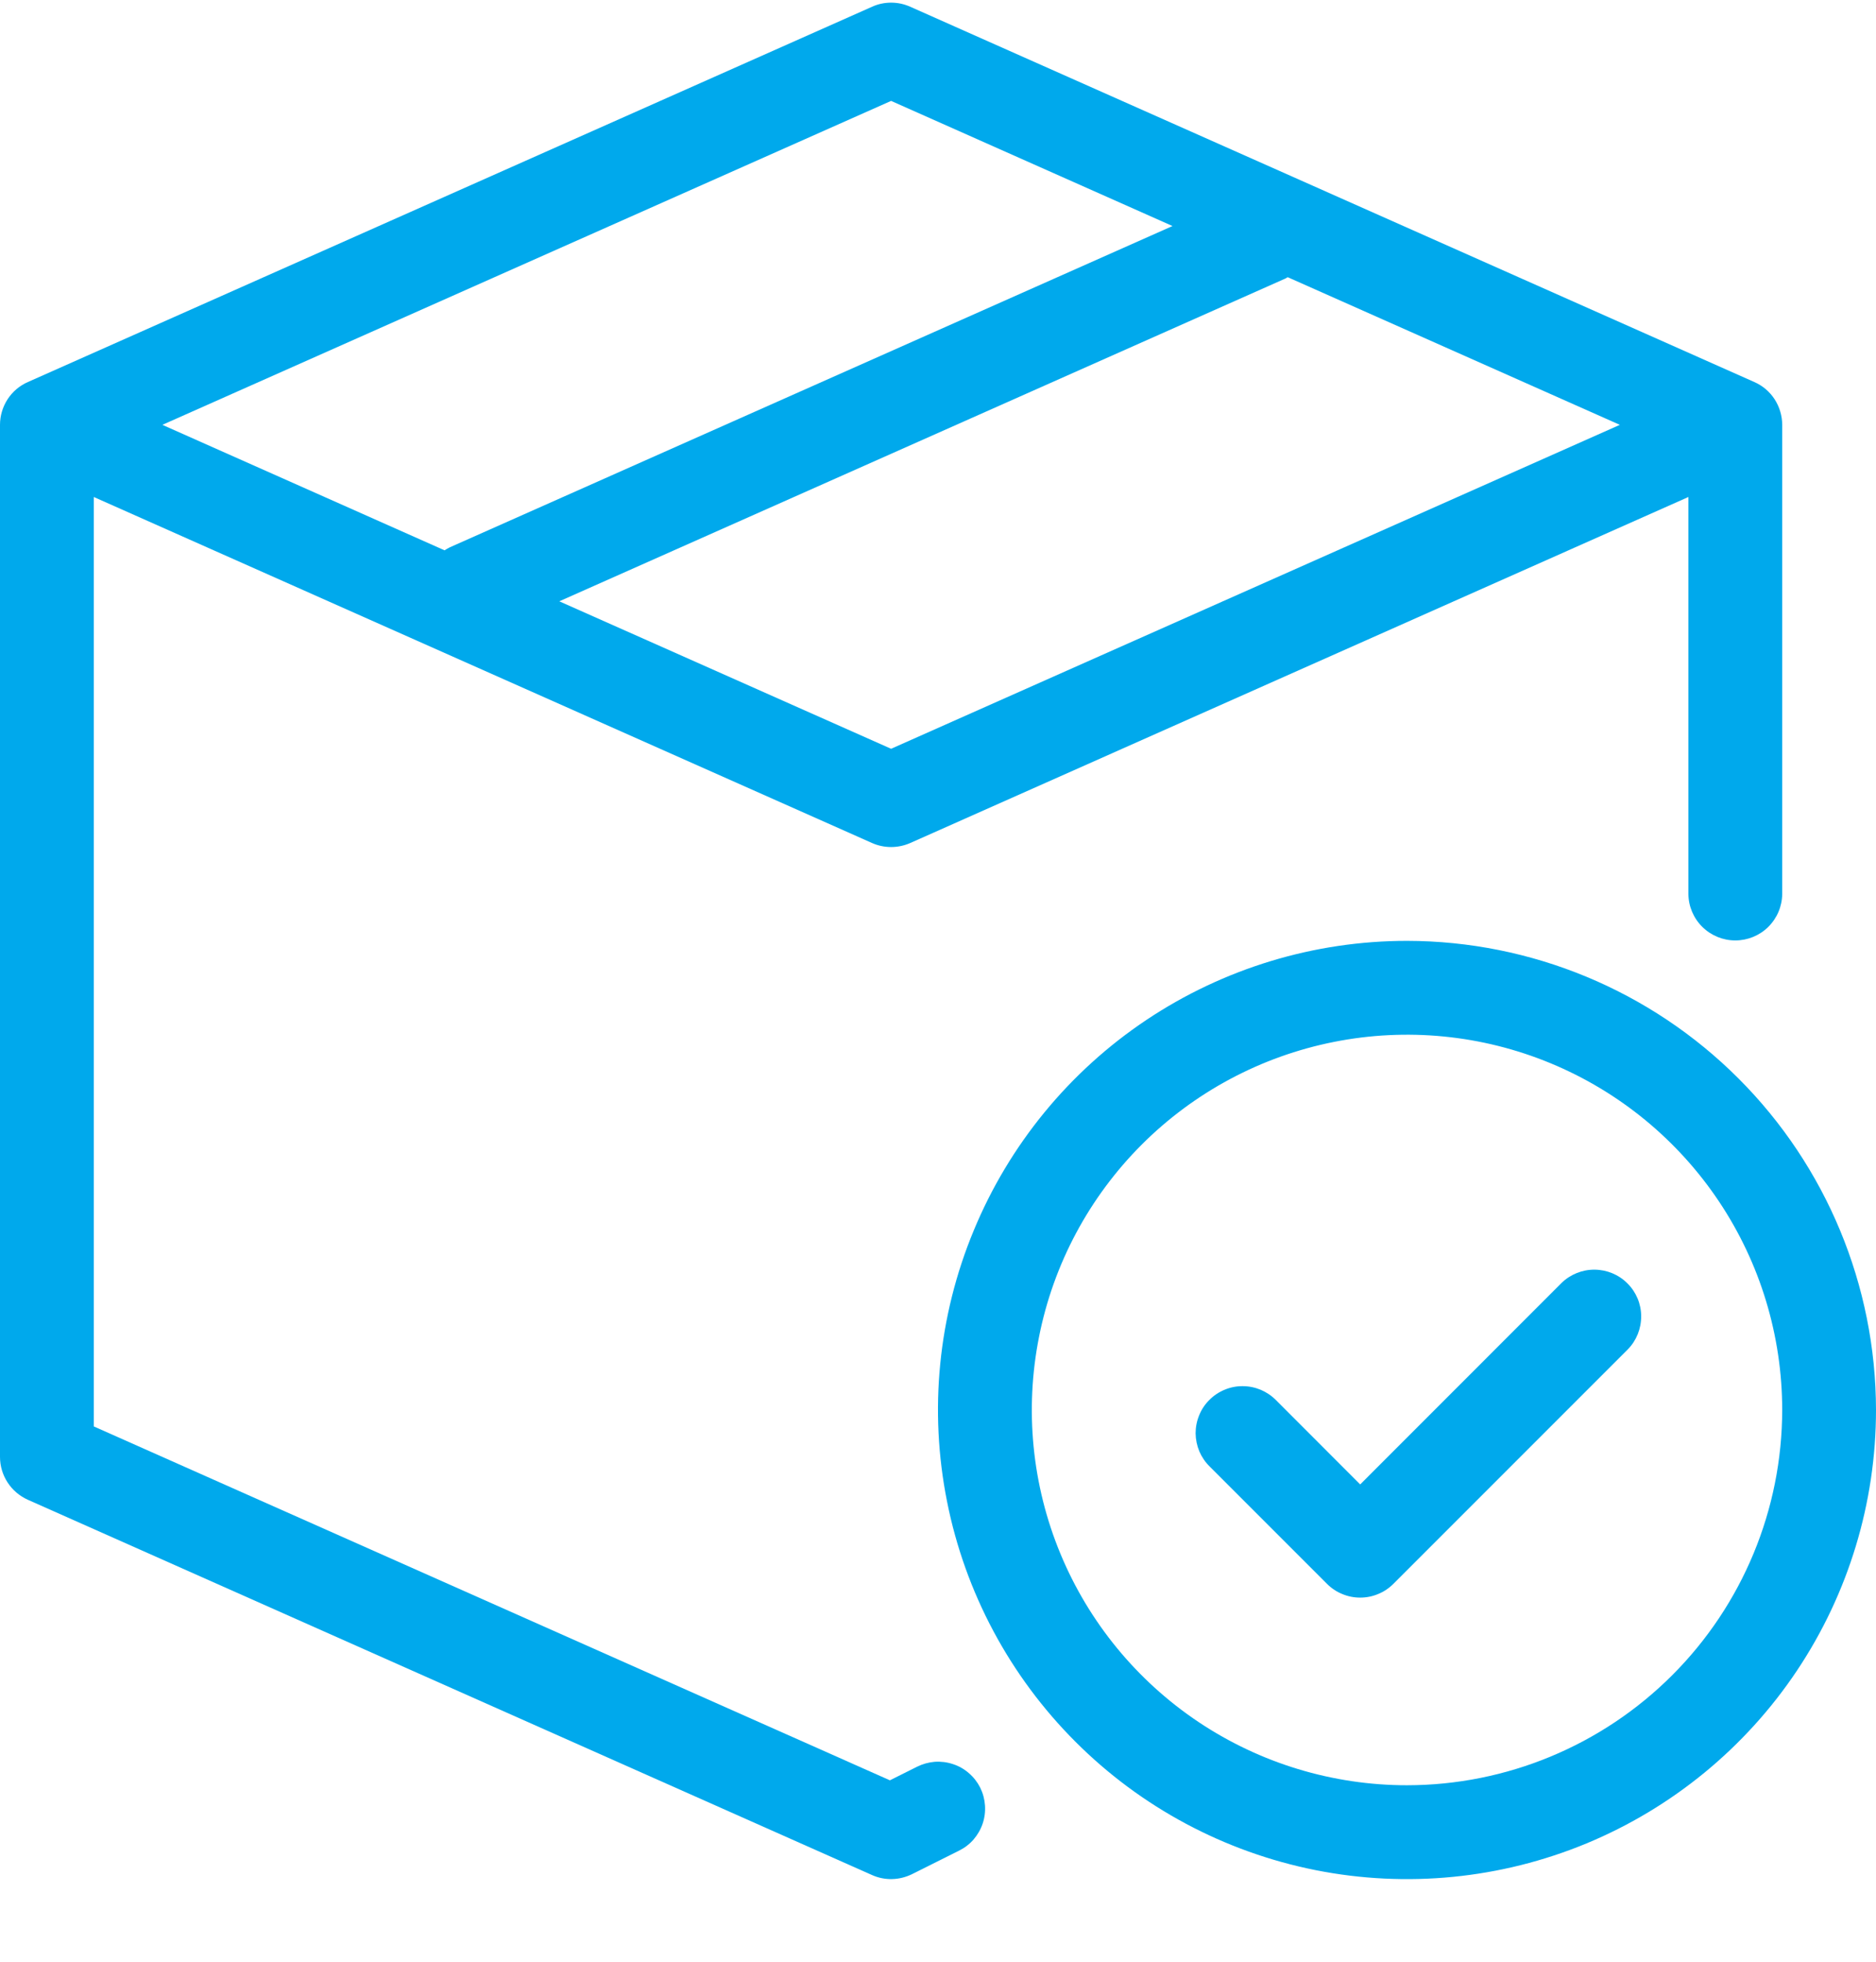<?xml version="1.0" encoding="UTF-8"?> <svg xmlns="http://www.w3.org/2000/svg" width="22" height="23" viewBox="0 0 22 23" fill="none"><path d="M10.754 20.714L10.436 20.873L1.1 16.724V5.827L10.227 9.884C10.297 9.915 10.373 9.931 10.45 9.931C10.527 9.931 10.603 9.915 10.674 9.884L19.8 5.827V10.481C19.801 10.626 19.86 10.765 19.963 10.867C20.066 10.969 20.205 11.026 20.35 11.026C20.495 11.026 20.634 10.969 20.737 10.867C20.84 10.765 20.899 10.626 20.9 10.481V4.981C20.9 4.875 20.869 4.771 20.811 4.681C20.753 4.592 20.671 4.522 20.573 4.479L10.674 0.079C10.603 0.047 10.527 0.031 10.45 0.031C10.373 0.031 10.297 0.047 10.227 0.079L0.327 4.479C0.229 4.522 0.147 4.592 0.089 4.681C0.031 4.771 1.15873e-05 4.875 0 4.981V17.081C1.55886e-05 17.188 0.031 17.292 0.089 17.381C0.147 17.47 0.229 17.54 0.327 17.584L10.227 21.984C10.301 22.017 10.381 22.033 10.462 22.031C10.543 22.029 10.623 22.009 10.696 21.973L11.246 21.698C11.311 21.666 11.369 21.622 11.417 21.567C11.464 21.512 11.501 21.449 11.524 21.38C11.547 21.312 11.556 21.239 11.551 21.167C11.546 21.094 11.527 21.024 11.495 20.959C11.462 20.894 11.417 20.836 11.362 20.789C11.307 20.741 11.244 20.705 11.175 20.683C11.106 20.66 11.034 20.651 10.961 20.656C10.889 20.662 10.818 20.682 10.754 20.714L10.754 20.714ZM10.45 8.779L6.559 7.05L15.073 3.266C15.083 3.261 15.091 3.255 15.101 3.25L18.996 4.981L10.45 8.779ZM10.45 1.183L13.75 2.65L5.277 6.416C5.255 6.427 5.234 6.439 5.213 6.452L1.904 4.981L10.45 1.183Z" fill="#00A9EC"></path><path d="M16.5 11.031C15.412 11.031 14.349 11.354 13.444 11.958C12.54 12.562 11.835 13.421 11.419 14.427C11.002 15.431 10.893 16.537 11.106 17.604C11.318 18.671 11.842 19.651 12.611 20.42C13.38 21.19 14.36 21.713 15.427 21.926C16.494 22.138 17.6 22.029 18.605 21.613C19.61 21.196 20.469 20.491 21.073 19.587C21.677 18.683 22 17.619 22 16.531C21.998 15.073 21.418 13.675 20.387 12.644C19.356 11.613 17.958 11.033 16.5 11.031ZM16.5 20.931C15.63 20.931 14.779 20.673 14.056 20.19C13.332 19.706 12.768 19.019 12.435 18.215C12.102 17.411 12.015 16.526 12.185 15.673C12.354 14.819 12.774 14.035 13.389 13.42C14.004 12.805 14.788 12.386 15.642 12.216C16.495 12.046 17.38 12.133 18.184 12.466C18.988 12.799 19.675 13.363 20.159 14.087C20.642 14.81 20.9 15.661 20.9 16.531C20.899 17.698 20.435 18.816 19.61 19.641C18.785 20.466 17.667 20.93 16.5 20.931Z" fill="#00A9EC"></path><path d="M18.312 15.042L15.951 17.404L14.965 16.417C14.914 16.365 14.853 16.324 14.786 16.295C14.719 16.267 14.647 16.252 14.575 16.252C14.502 16.251 14.43 16.265 14.363 16.293C14.295 16.321 14.234 16.361 14.183 16.413C14.131 16.464 14.09 16.525 14.063 16.593C14.035 16.66 14.021 16.732 14.021 16.805C14.022 16.878 14.037 16.95 14.065 17.017C14.094 17.084 14.135 17.144 14.187 17.195L15.562 18.57C15.613 18.621 15.674 18.662 15.741 18.689C15.807 18.717 15.879 18.731 15.951 18.731C16.023 18.731 16.095 18.717 16.161 18.689C16.228 18.662 16.289 18.621 16.34 18.57L19.09 15.82C19.191 15.717 19.247 15.577 19.246 15.432C19.246 15.288 19.188 15.149 19.085 15.047C18.983 14.944 18.844 14.887 18.7 14.886C18.555 14.885 18.416 14.941 18.312 15.042V15.042Z" fill="#00A9EC"></path></svg> 